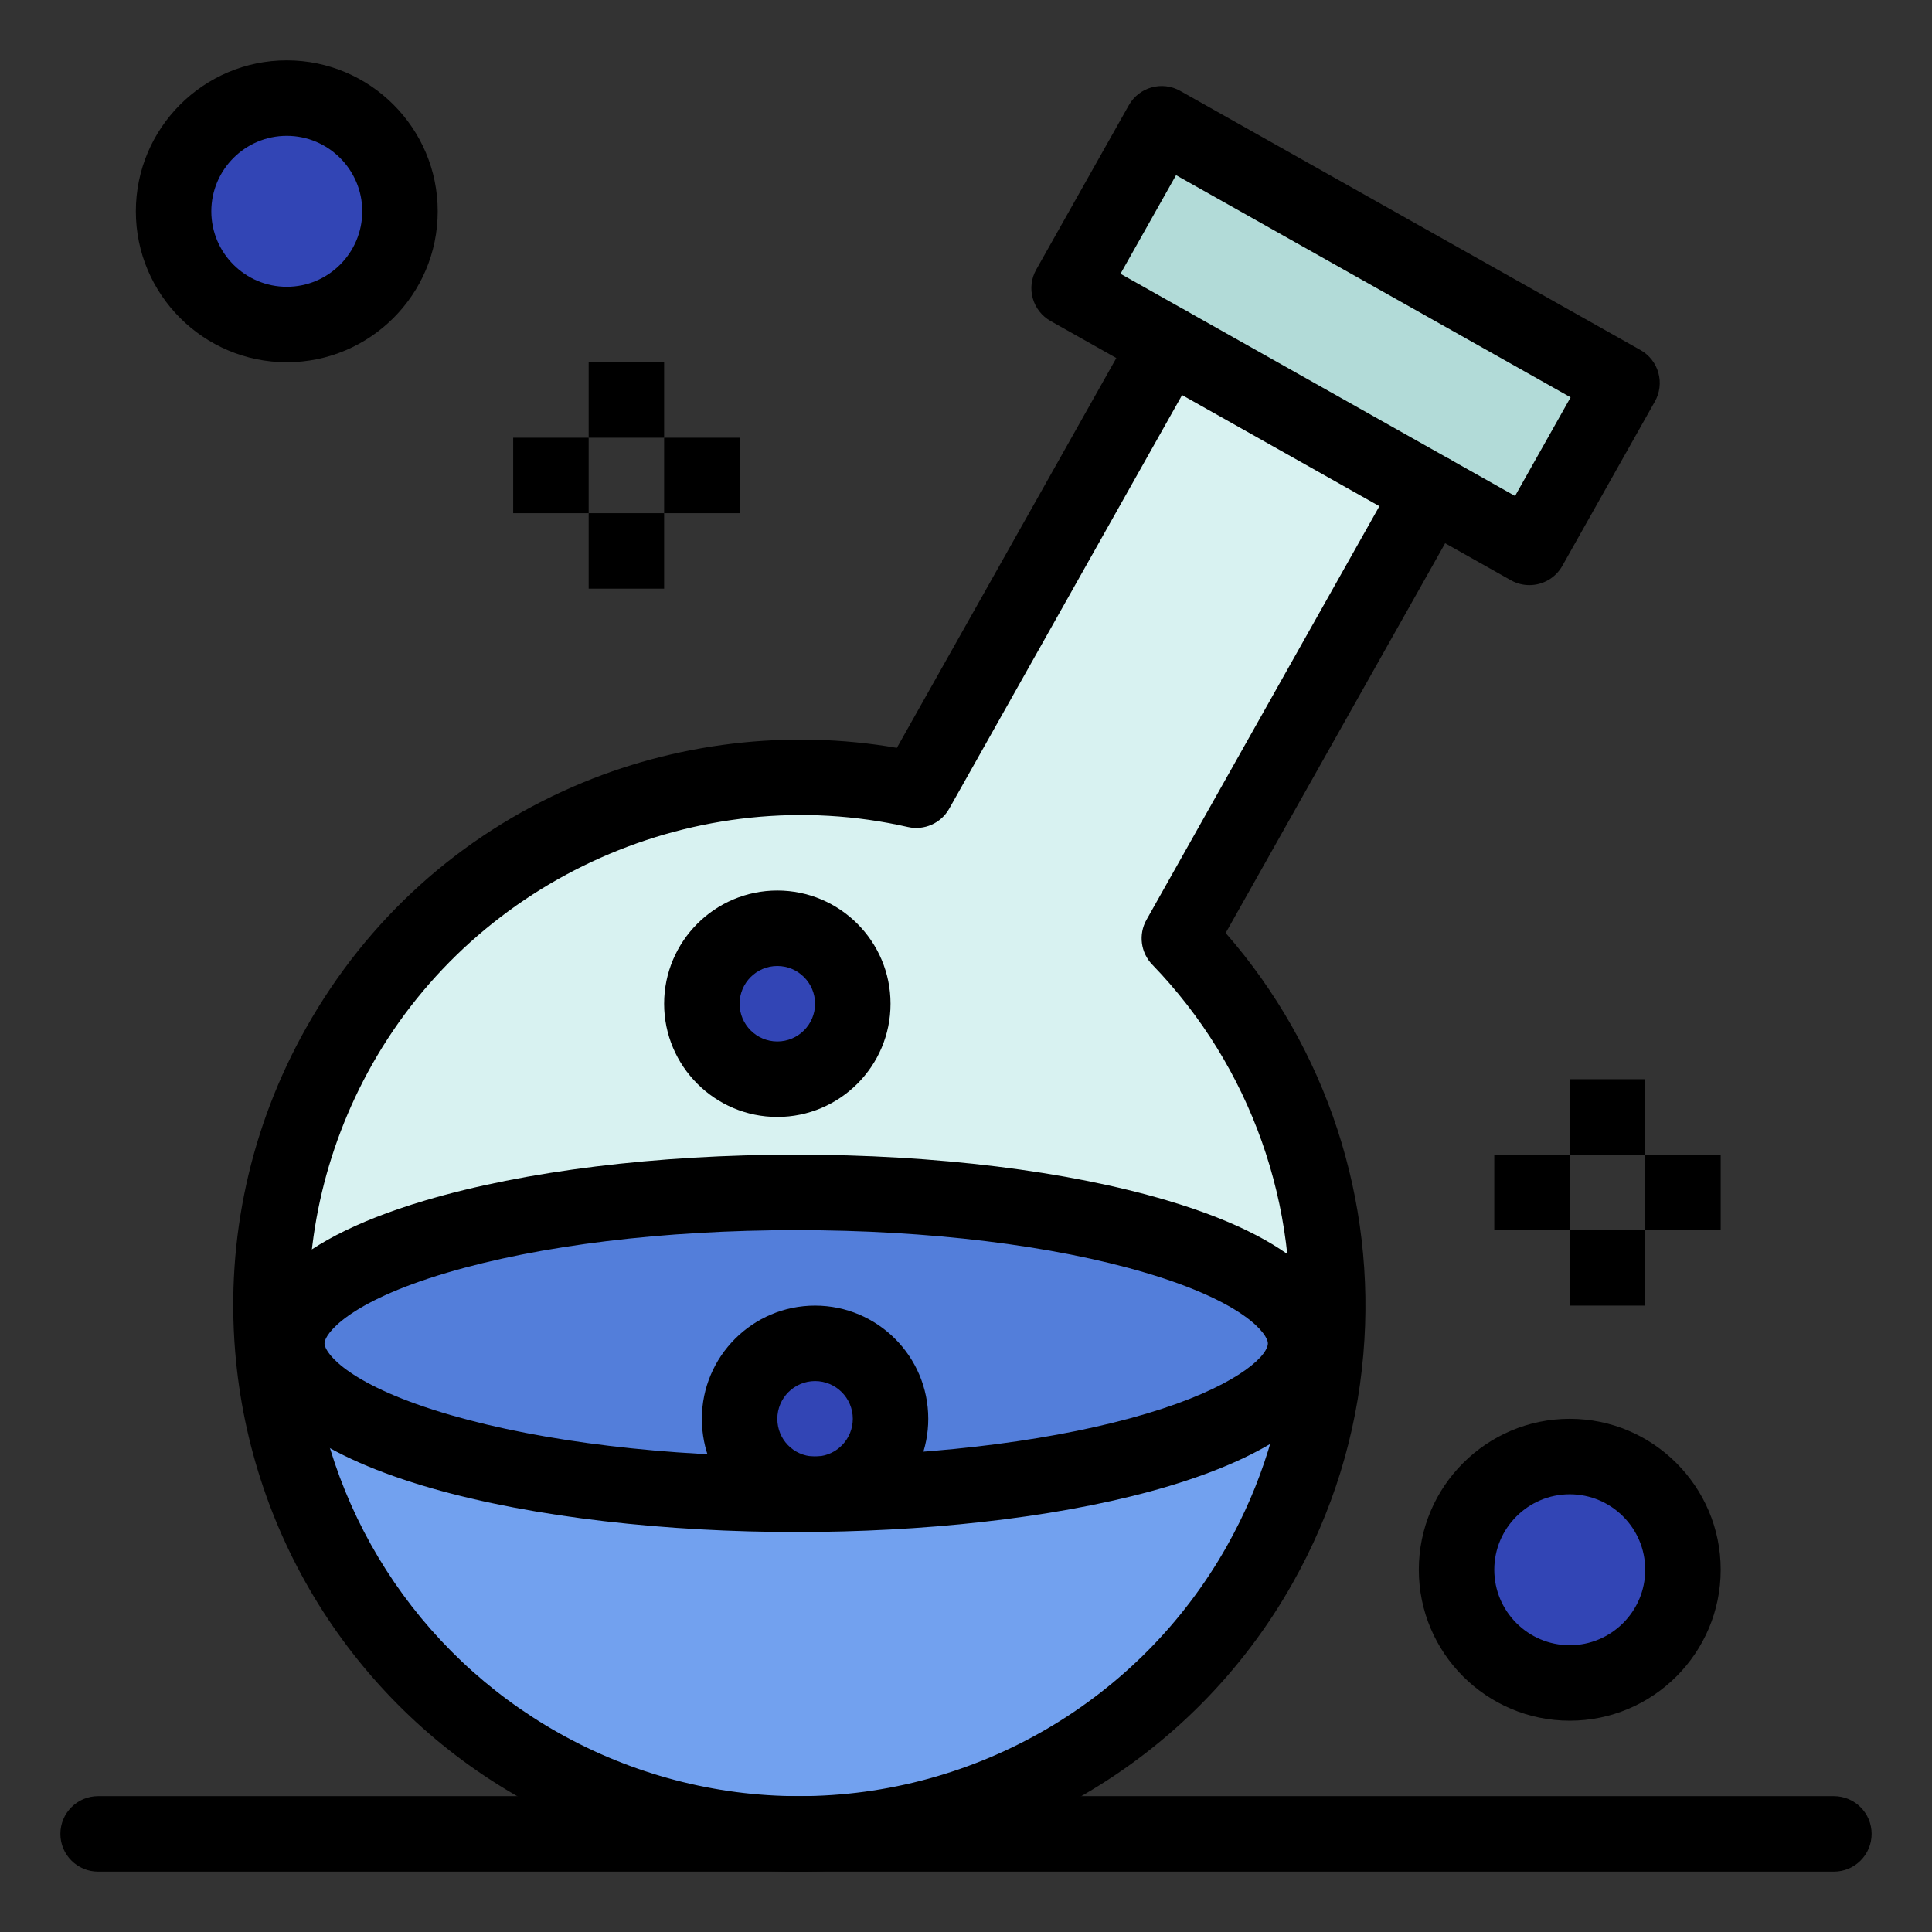 <svg xmlns="http://www.w3.org/2000/svg" xmlns:xlink="http://www.w3.org/1999/xlink" viewBox="0,0,256,256" width="64px" height="64px" fill-rule="nonzero"><rect x="0" y="0" width="256" height="256" fill="#333333" stroke="none"/><g fill="none" fill-rule="nonzero" stroke="none" stroke-width="1" stroke-linecap="butt" stroke-linejoin="miter" stroke-miterlimit="10" stroke-dasharray="" stroke-dashoffset="0" font-family="none" font-weight="none" font-size="none" text-anchor="none" style="mix-blend-mode: normal"><g transform="scale(0.5,0.5)"><path d="M379.17,130.34l-69.71,-39.26l-66.63,118.34c-58.83,-13.37 -121.86,12.6 -152.98,67.86c-14.24,25.29 -19.77,53.1 -17.57,80l3.76,-0.25c-0.03,-0.34 -0.04,-0.69 -0.04,-1.03c0,-22.09 60.44,-40 135,-40c74.56,0 135,17.91 135,40c0,0.52 -0.03,1.03 -0.1,1.55l5.439,0.47c3.44,-39.979 -10.53,-80.109 -38.8,-109.35z" fill="#d8f2f1"></path><path d="M429.85,101.49l-24.54,43.57l-26.14,-14.72l-69.71,-39.26l-26.14,-14.72l24.54,-43.56z" fill="#b2dbd8"></path><circle cx="76" cy="56" r="30" fill="#3245b5"></circle><circle cx="416" cy="416" r="30" fill="#3245b5"></circle><path d="M206,246c11.05,0 20,8.95 20,20c0,11.05 -8.95,20 -20,20c-11.05,0 -20,-8.95 -20,-20c0,-11.05 8.95,-20 20,-20z" fill="#3245b5"></path><path d="M216,356c11.05,0 20,8.95 20,20c0,10.65 -8.31,19.35 -18.81,19.96c-0.62,0.01 -1.24,0.01 -1.87,0.021c-10.74,-0.351 -19.32,-9.161 -19.32,-19.981c0,-11.05 8.95,-20 20,-20z" fill="#3245b5"></path><path d="M346,356c0,0.52 -0.03,1.03 -0.1,1.55c-2.66,20.76 -58.75,37.47 -128.71,38.41c10.5,-0.61 18.81,-9.31 18.81,-19.96c0,-11.05 -8.95,-20 -20,-20c-11.05,0 -20,8.95 -20,20c0,10.82 8.58,19.63 19.32,19.98c-1.43,0.01 -2.87,0.02 -4.32,0.02c-73.4,0 -133.11,-17.35 -134.96,-38.97c-0.03,-0.34 -0.04,-0.69 -0.04,-1.03c0,-22.09 60.44,-40 135,-40c74.56,0 135,17.91 135,40z" fill="#537eda"></path><path d="M345.9,357.55l5.439,0.47c-1.64,19.341 -7.359,38.641 -17.51,56.65c-25.709,45.65 -73.199,71.33 -122.109,71.33c-23.27,0 -46.85,-5.81 -68.57,-18.04c-42.09,-23.69 -67.21,-65.91 -70.87,-110.68l3.76,-0.25c1.85,21.62 61.56,38.97 134.96,38.97c1.45,0 2.89,-0.01 4.32,-0.02c0.23,0.02 0.45,0.02 0.68,0.02c0.4,0 0.8,-0.01 1.19,-0.04c69.96,-0.94 126.05,-17.65 128.71,-38.41z" fill="#72a1ef"></path><rect x="436" y="306" width="20" height="20" fill="#000000"></rect><rect x="416" y="326" width="20" height="20" fill="#000000"></rect><rect x="416" y="286" width="20" height="20" fill="#000000"></rect><rect x="396" y="306" width="20" height="20" fill="#000000"></rect><rect x="176" y="116" width="20" height="20" fill="#000000"></rect><rect x="156" y="136" width="20" height="20" fill="#000000"></rect><rect x="156" y="96" width="20" height="20" fill="#000000"></rect><rect x="136" y="116" width="20" height="20" fill="#000000"></rect><path d="M211.72,496c-25.615,0 -51.023,-6.683 -73.477,-19.326c-43.475,-24.471 -71.86,-68.799 -75.93,-118.579c-2.442,-29.871 4.066,-59.513 18.823,-85.721c16.176,-28.724 40.668,-50.831 70.829,-63.932c26.856,-11.667 57.012,-15.233 85.71,-10.25l63.071,-112.019c2.71,-4.813 8.812,-6.515 13.62,-3.808c4.813,2.71 6.518,8.808 3.808,13.62l-66.63,118.34c-2.171,3.855 -6.617,5.823 -10.93,4.845c-55.622,-12.642 -114.036,13.271 -142.05,63.016c-12.791,22.715 -18.433,48.4 -16.317,74.277c3.528,43.15 28.129,81.572 65.808,102.78c19.466,10.964 41.481,16.757 63.665,16.757c46.935,0 90.386,-25.381 113.397,-66.237c9.217,-16.354 14.687,-34.046 16.259,-52.588c3.229,-37.523 -9.902,-74.534 -36.025,-101.554c-3.074,-3.18 -3.694,-8.003 -1.524,-11.857l66.63,-118.33c2.711,-4.812 8.812,-6.515 13.62,-3.807c4.813,2.709 6.518,8.808 3.808,13.62l-63.07,112.003c26.75,30.597 39.996,70.857 36.487,111.626c-1.814,21.407 -8.127,41.835 -18.761,60.703c-26.546,47.138 -76.675,76.421 -130.821,76.421z" fill="#000000"></path><path d="M405.301,155.062c-1.662,0 -3.347,-0.415 -4.898,-1.289l-121.989,-68.7c-2.311,-1.301 -4.01,-3.468 -4.724,-6.022c-0.714,-2.554 -0.384,-5.288 0.918,-7.599l24.54,-43.56c2.712,-4.812 8.811,-6.514 13.619,-3.805l121.989,68.69c2.312,1.301 4.011,3.467 4.725,6.022c0.714,2.554 0.384,5.288 -0.918,7.599l-24.54,43.57c-1.836,3.26 -5.229,5.094 -8.722,5.094zM296.942,72.554l104.562,58.886l14.725,-26.144l-104.563,-58.877z" fill="#000000"></path><path d="M486,496h-460c-5.523,0 -10,-4.478 -10,-10c0,-5.522 4.477,-10 10,-10h460c5.522,0 10,4.478 10,10c0,5.522 -4.478,10 -10,10z" fill="#000000"></path><path d="M206,296c-16.542,0 -30,-13.458 -30,-30c0,-16.542 13.458,-30 30,-30c16.542,0 30,13.458 30,30c0,16.542 -13.458,30 -30,30zM206,256c-5.514,0 -10,4.486 -10,10c0,5.514 4.486,10 10,10c5.514,0 10,-4.486 10,-10c0,-5.514 -4.486,-10 -10,-10z" fill="#000000"></path><path d="M216,406c-0.409,0 -0.804,-0.007 -1.207,-0.032c-16.163,-0.631 -28.793,-13.757 -28.793,-29.968c0,-16.542 13.458,-30 30,-30c16.542,0 30,13.458 30,30c0,15.84 -12.353,28.972 -28.138,29.938c-0.577,0.041 -1.188,0.062 -1.862,0.062zM215.942,386h0.058c0.142,-0.001 0.28,0.001 0.417,-0.01c0.064,-0.005 0.129,-0.01 0.193,-0.014c5.266,-0.306 9.391,-4.688 9.391,-9.977c0,-5.514 -4.486,-10 -10,-10c-5.514,0 -10,4.486 -10,10c0,5.423 4.237,9.81 9.646,9.985c0.098,0.005 0.197,0.01 0.295,0.016z" fill="#000000"></path><path d="M211,406c-67.816,0 -142.095,-15.058 -144.923,-48.117c-0.051,-0.566 -0.077,-1.193 -0.077,-1.883c0,-10.965 8.102,-26.436 46.699,-37.872c26.395,-7.82 61.306,-12.128 98.301,-12.128c36.995,0 71.905,4.308 98.301,12.128c38.597,11.437 46.699,26.908 46.699,37.872c0,0.987 -0.062,1.927 -0.188,2.872c-4.008,31.279 -72.444,46.199 -138.488,47.087l-1.833,0.02c-0.034,0.001 -0.068,0.002 -0.103,0.002c-1.452,0.009 -2.915,0.019 -4.388,0.019zM211,326c-35.125,0 -68.017,4.015 -92.619,11.305c-26.432,7.832 -32.381,16.334 -32.381,18.695l0.003,0.173c0.224,2.616 6.672,11.093 33.465,18.844c24.482,7.083 56.989,10.983 91.532,10.983c1.427,0 2.844,-0.01 4.251,-0.02l1.781,-0.02c32.974,-0.443 63.824,-4.477 86.893,-11.356c22.663,-6.76 31.587,-14.663 32.057,-18.325c0.015,-0.111 0.019,-0.186 0.019,-0.279c0,-2.361 -5.949,-10.863 -32.381,-18.695c-24.603,-7.29 -57.495,-11.305 -92.62,-11.305z" fill="#000000"></path><path d="M76,96c-22.056,0 -40,-17.944 -40,-40c0,-22.056 17.944,-40 40,-40c22.056,0 40,17.944 40,40c0,22.056 -17.944,40 -40,40zM76,36c-11.028,0 -20,8.972 -20,20c0,11.028 8.972,20 20,20c11.028,0 20,-8.972 20,-20c0,-11.028 -8.972,-20 -20,-20z" fill="#000000"></path><path d="M416,456c-22.056,0 -40,-17.944 -40,-40c0,-22.056 17.944,-40 40,-40c22.056,0 40,17.944 40,40c0,22.056 -17.944,40 -40,40zM416,396c-11.028,0 -20,8.972 -20,20c0,11.028 8.972,20 20,20c11.028,0 20,-8.972 20,-20c0,-11.028 -8.972,-20 -20,-20z" fill="#000000"></path></g></g></svg>